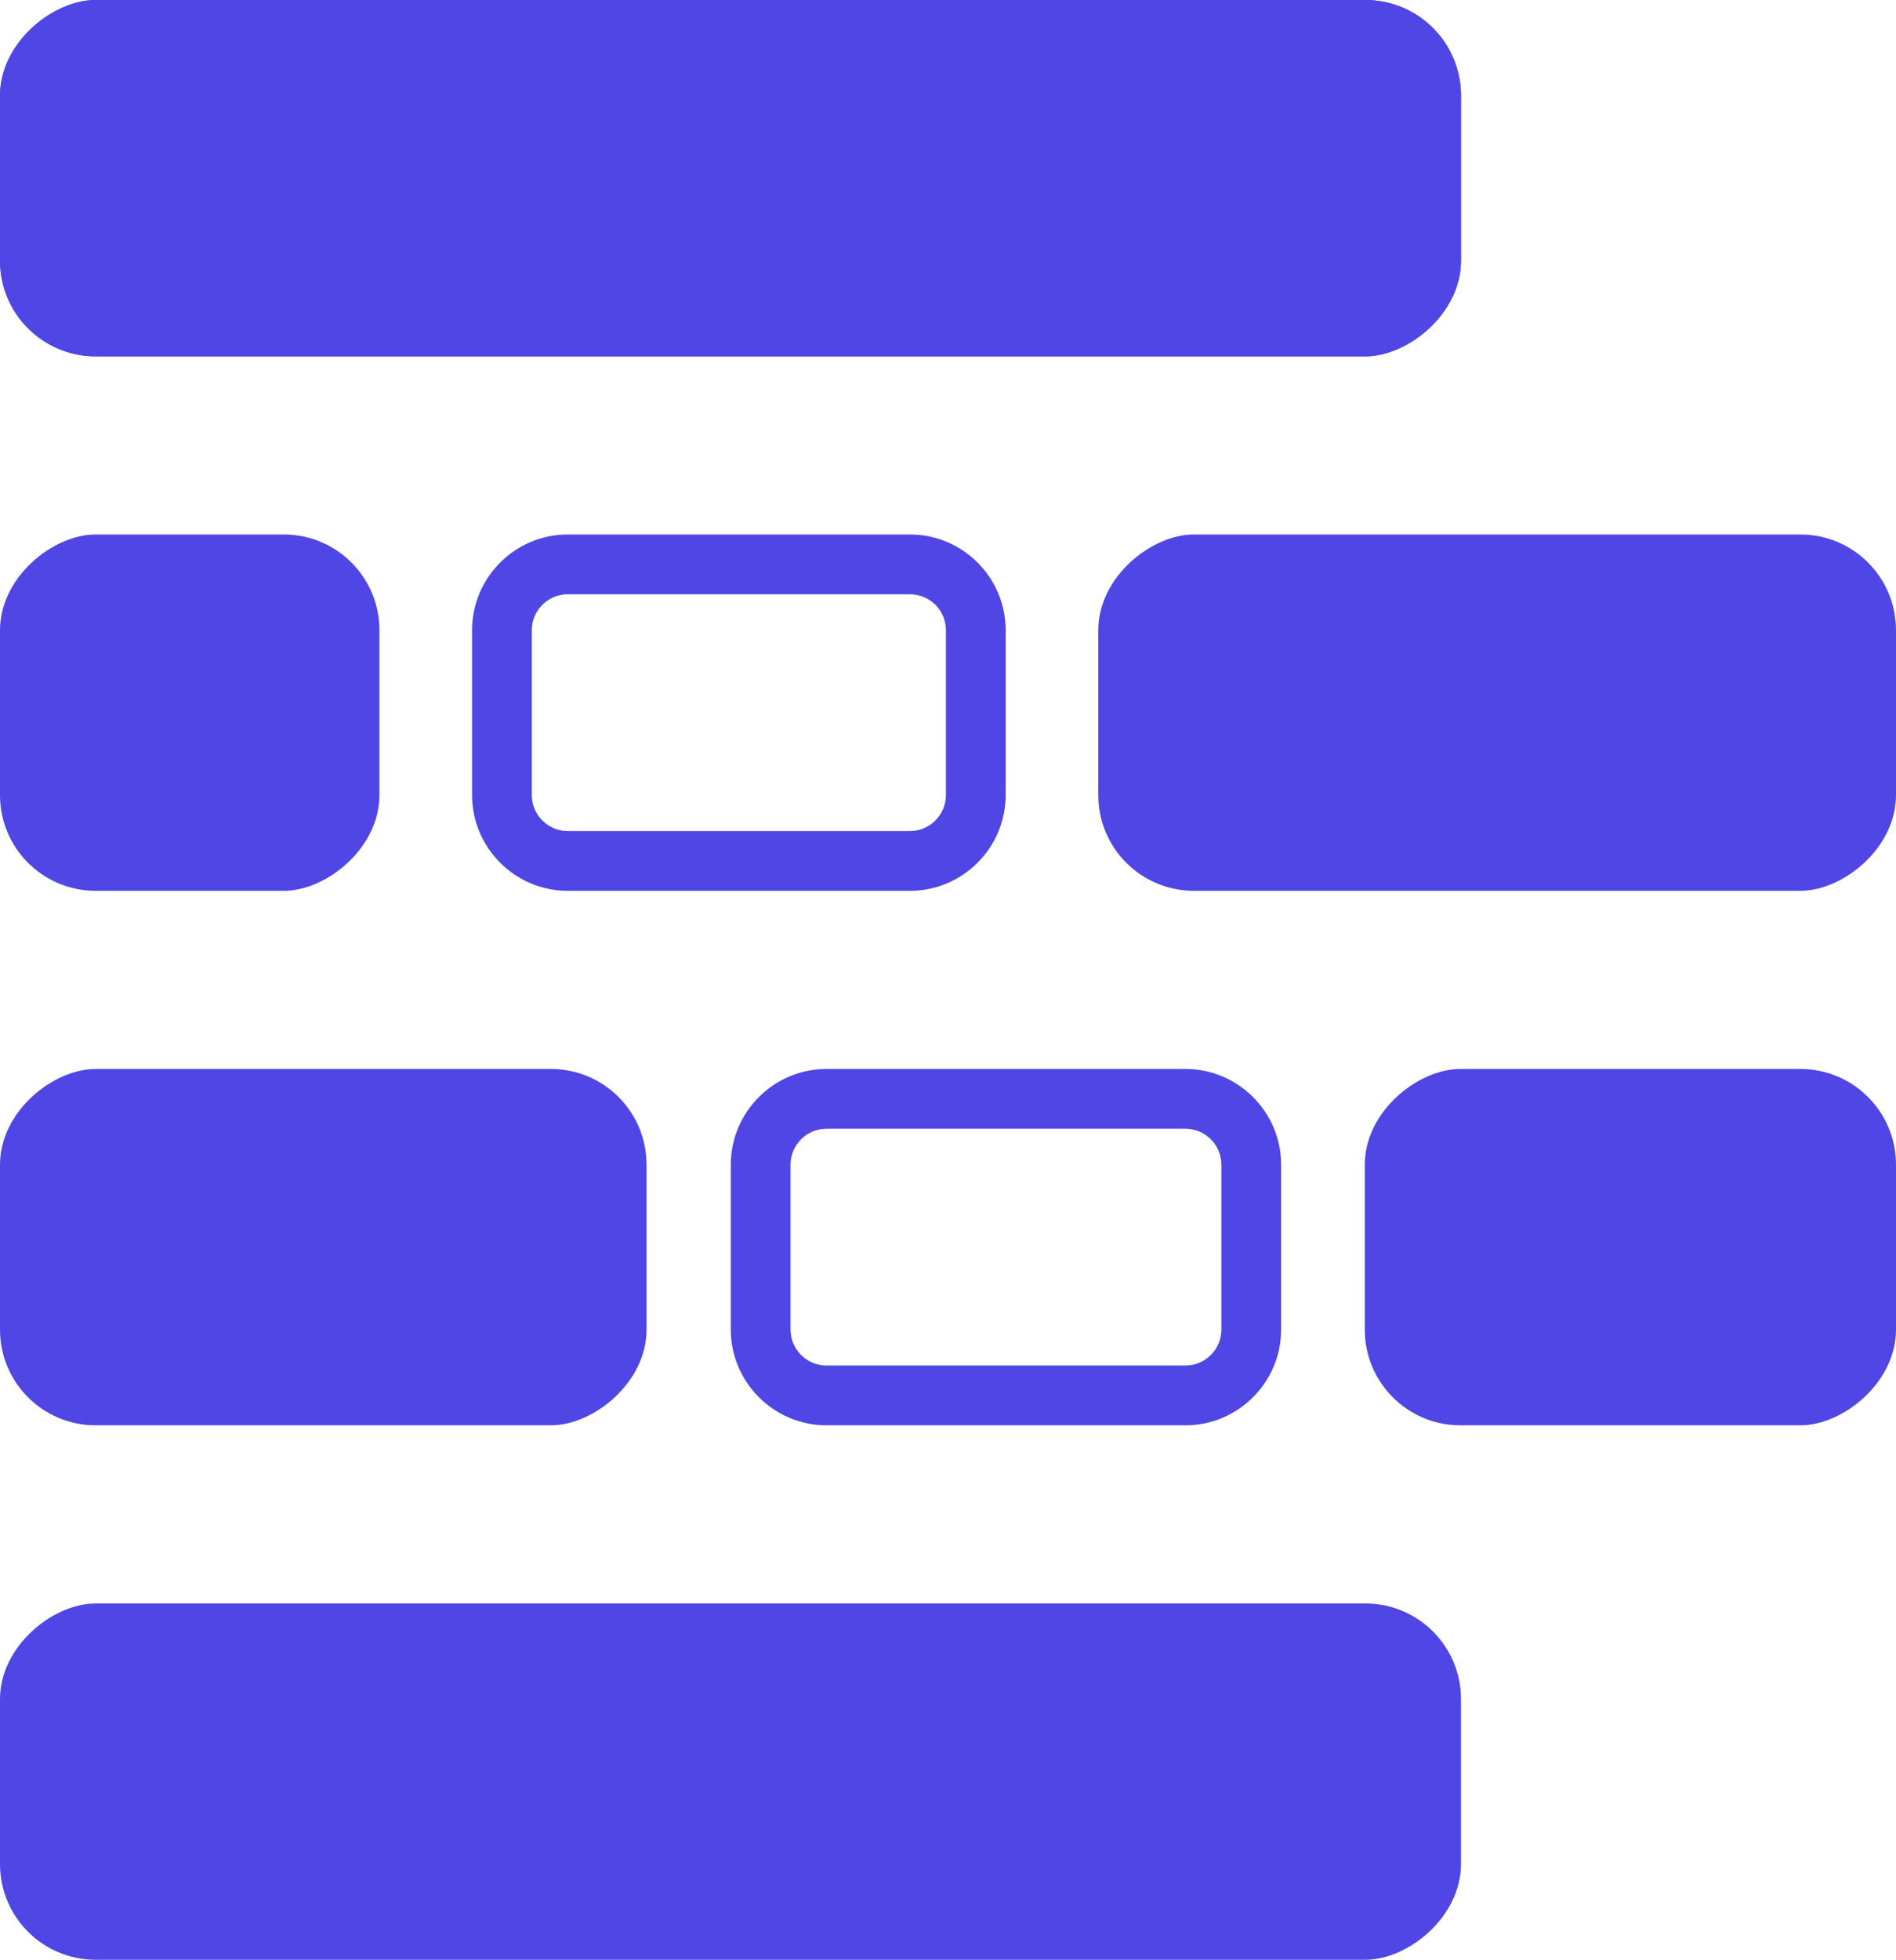 <?xml version="1.0" encoding="UTF-8"?>
<svg id="Calque_2" data-name="Calque 2" xmlns="http://www.w3.org/2000/svg" viewBox="0 0 31.73 32.78">
  <defs>
    <style>
      .cls-1 {
        fill: #4f46e5;
      }
    </style>
  </defs>
  <g id="Calque_1-2" data-name="Calque 1">
    <rect class="cls-1" x="9.24" y="17.57" width="5.96" height="24.45" rx="1.6" ry="1.6" transform="translate(-17.57 42.02) rotate(-90)"/>
    <rect class="cls-1" x="22.08" y="5.24" width="5.96" height="13.35" rx="1.6" ry="1.6" transform="translate(13.14 36.98) rotate(-90)"/>
    <path class="cls-1" d="M15.23,9.94c.33,0,.6.27.6.6v2.76c0,.33-.27.6-.6.6h-5.73c-.33,0-.6-.27-.6-.6v-2.76c0-.33.27-.6.6-.6h5.73M15.23,8.94h-5.73c-.88,0-1.6.72-1.6,1.6v2.76c0,.88.72,1.6,1.6,1.6h5.73c.88,0,1.6-.72,1.6-1.6v-2.76c0-.88-.72-1.6-1.6-1.6h0Z"/>
    <path class="cls-1" d="M19.84,18.88c.33,0,.6.27.6.6v2.76c0,.33-.27.6-.6.6h-6.01c-.33,0-.6-.27-.6-.6v-2.76c0-.33.27-.6.6-.6h6.01M19.84,17.88h-6.01c-.88,0-1.6.72-1.6,1.6v2.76c0,.88.72,1.6,1.6,1.6h6.01c.88,0,1.6-.72,1.6-1.6v-2.76c0-.88-.72-1.6-1.6-1.6h0Z"/>
    <rect class="cls-1" x=".2" y="8.74" width="5.96" height="6.35" rx="1.6" ry="1.6" transform="translate(-8.74 15.1) rotate(-90)"/>
    <rect class="cls-1" x="24.31" y="16.41" width="5.96" height="8.89" rx="1.6" ry="1.6" transform="translate(6.43 48.15) rotate(-90)"/>
    <rect class="cls-1" x="2.43" y="15.45" width="5.96" height="10.82" rx="1.6" ry="1.6" transform="translate(-15.45 26.27) rotate(-90)"/>
    <rect class="cls-1" x="9.24" y="-9.24" width="5.96" height="24.45" rx="1.6" ry="1.6" transform="translate(9.24 15.2) rotate(-90)"/>
    <rect class="cls-1" x="9.24" y="-9.24" width="5.96" height="24.45" rx="1.6" ry="1.6" transform="translate(9.24 15.2) rotate(-90)"/>
  </g>
</svg>